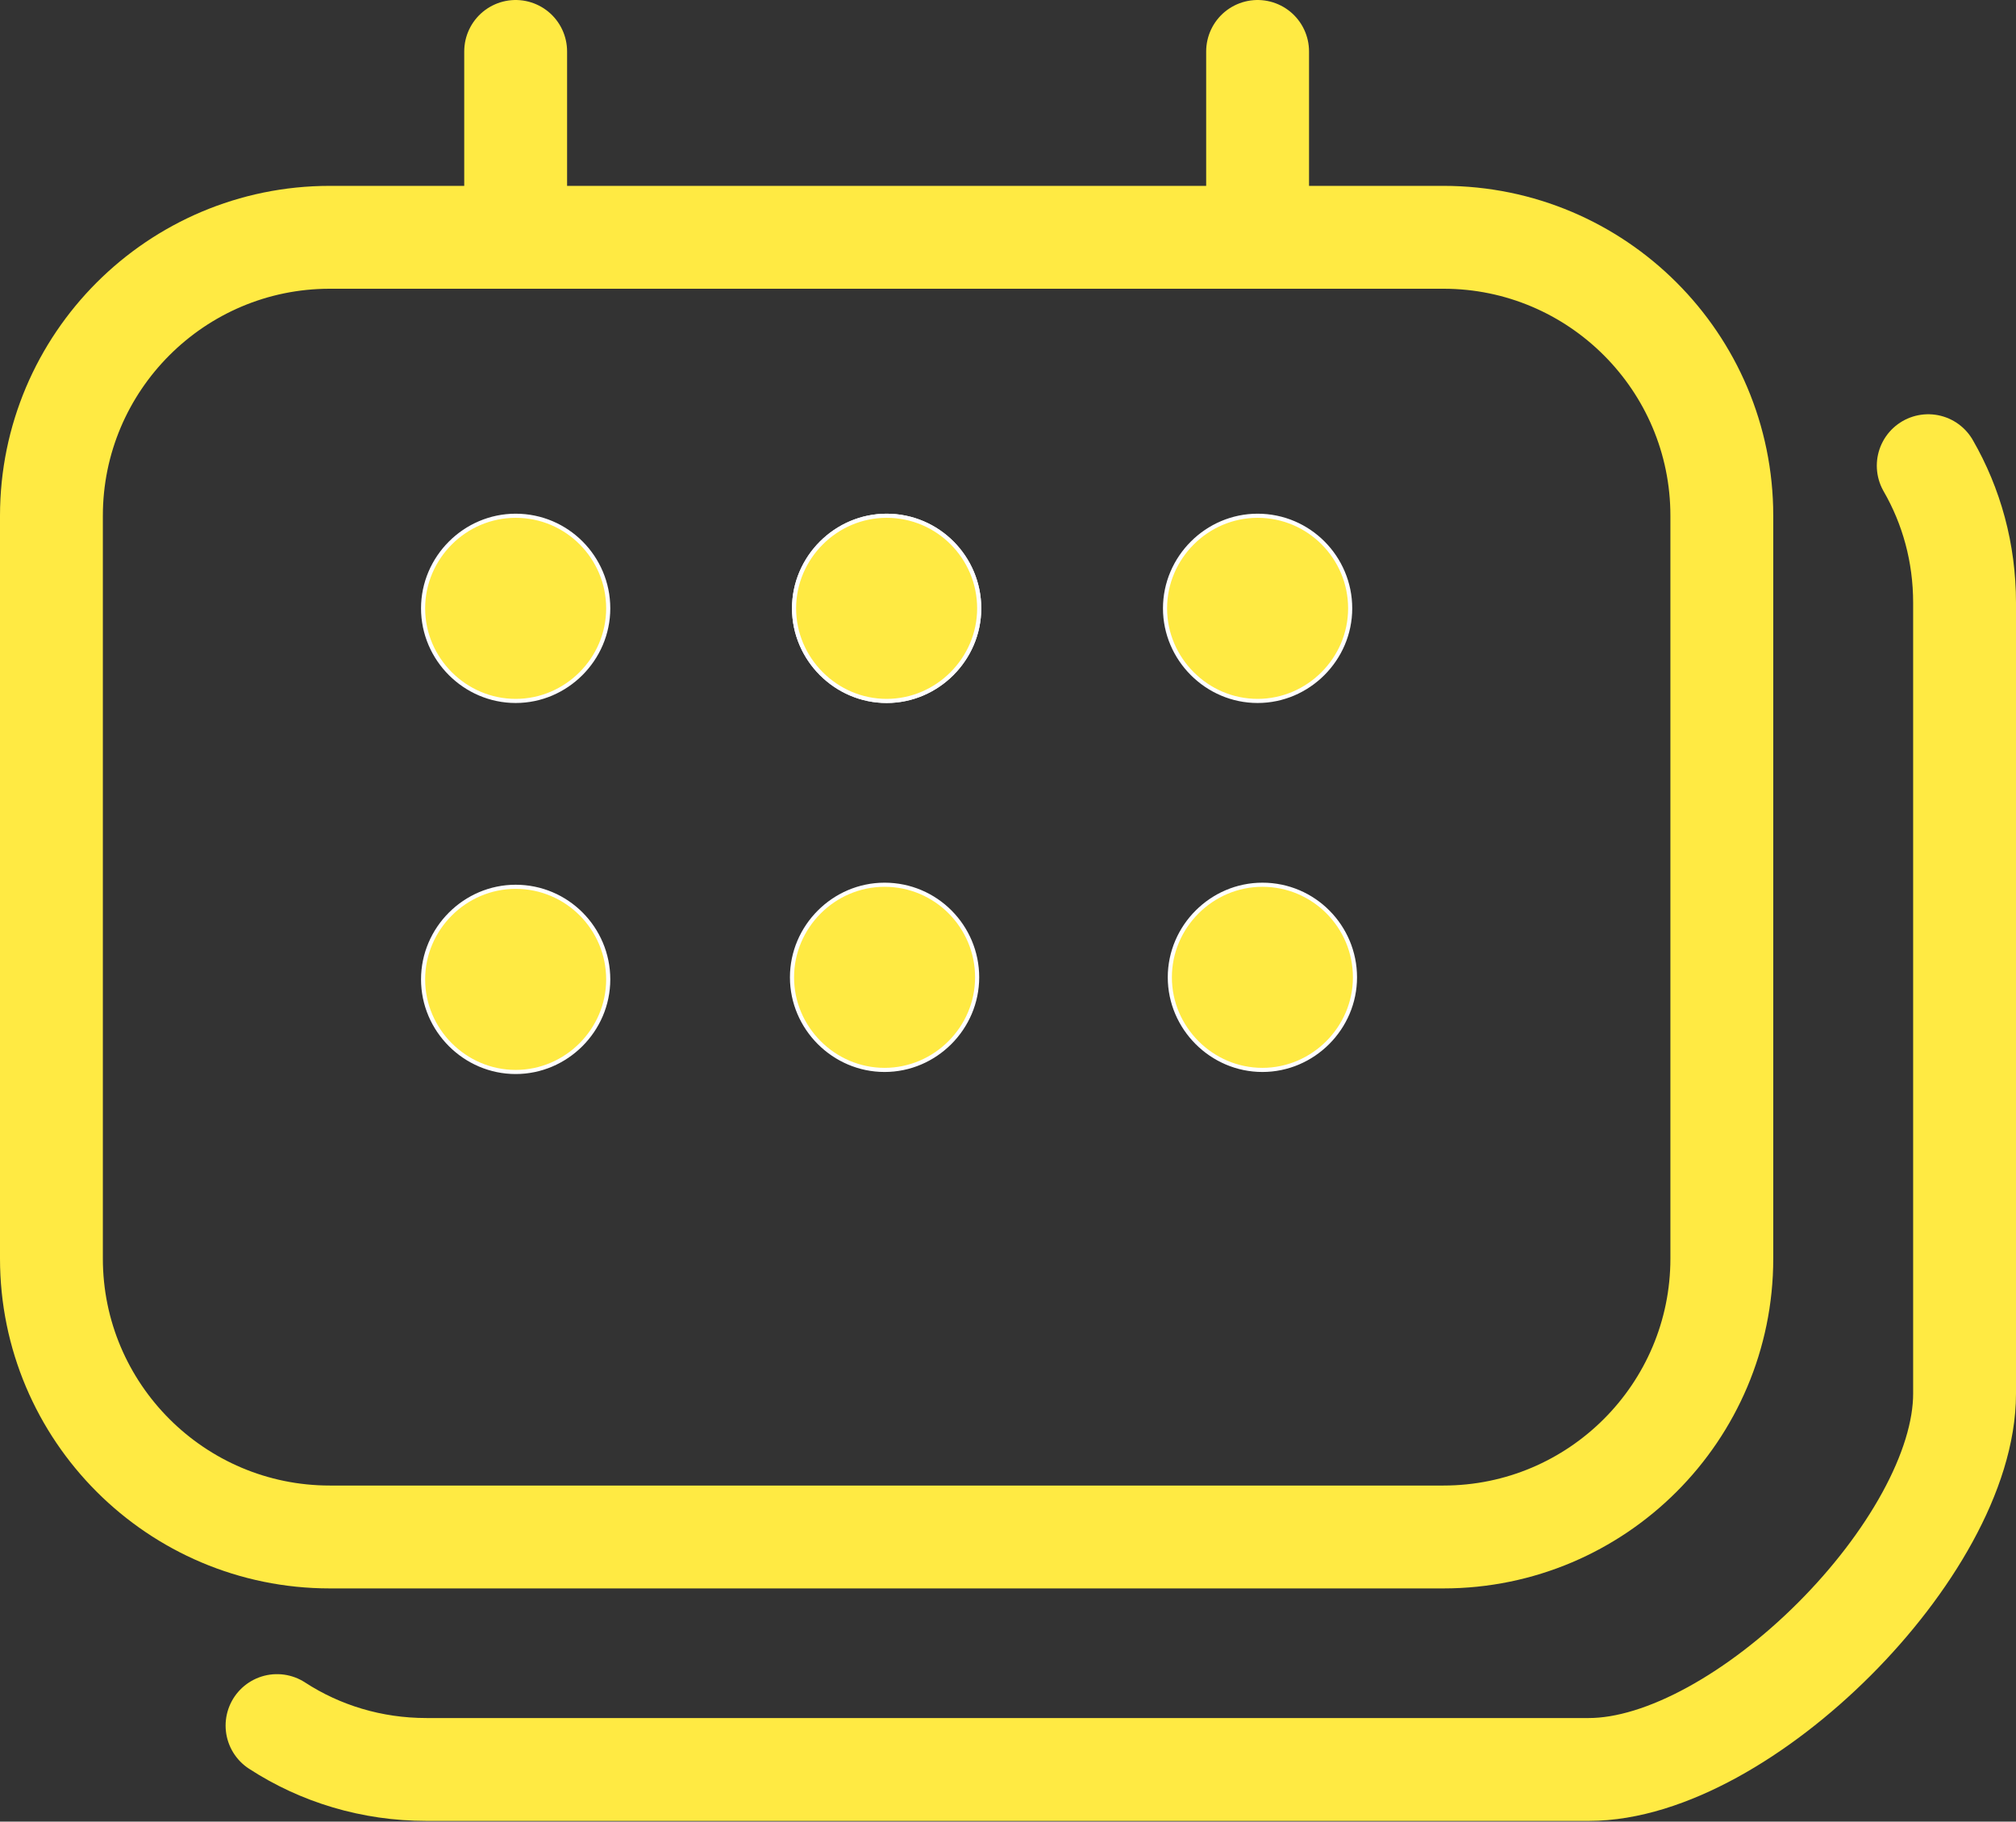 <?xml version="1.0" encoding="UTF-8"?>
<svg id="Ebene_2" data-name="Ebene 2" xmlns="http://www.w3.org/2000/svg" xmlns:xlink="http://www.w3.org/1999/xlink" viewBox="0 0 29.4 26.56">
  <rect x="0" y="0" width="29.4" height="26.56" fill="#333333" stroke="none"/>
  <defs>
    <style>
      .cls-1, .cls-2, .cls-3 {
        fill: none;
      }

      .cls-2 {
        stroke: #fff;
        stroke-miterlimit: 10;
        stroke-width: .06px;
      }

      .cls-3 {
        stroke: #ffea43;
        stroke-linecap: round;
        stroke-linejoin: round;
        stroke-width: 1.5px;
      }

      .cls-4 {
        fill: #ffea43;
      }

      .cls-5 {
        clip-path: url(#clippath);
      }
    </style>
    <clipPath id="clippath">
      <rect class="cls-1" width="29.4" height="26.56"/>
    </clipPath>
  </defs>
  <g id="Ebene_2-2" data-name="Ebene 2">
    <g class="cls-5">
      <path class="cls-3" d="M18.34.75v2.71M7.52.75v2.71M.75,7.52c0-2.24,1.82-4.06,4.06-4.06h16.24c2.24,0,4.06,1.82,4.06,4.06v10.83c0,2.24-1.82,4.06-4.06,4.06H4.81c-2.24,0-4.06-1.82-4.06-4.06V7.52Z"/>
      <path class="cls-4" d="M12.93,7.52c.75,0,1.35.61,1.35,1.35s-.61,1.35-1.35,1.35-1.35-.61-1.35-1.35.61-1.35,1.35-1.35"/>
      <path class="cls-2" d="M12.93,7.52c.75,0,1.35.61,1.35,1.35s-.61,1.35-1.35,1.35-1.35-.61-1.35-1.35.61-1.35,1.35-1.35Z"/>
      <path class="cls-4" d="M18.34,7.52c.75,0,1.35.61,1.35,1.35s-.61,1.35-1.35,1.35-1.35-.61-1.35-1.35.61-1.35,1.35-1.35"/>
      <path class="cls-2" d="M18.34,7.52c.75,0,1.35.61,1.35,1.35s-.61,1.35-1.35,1.35-1.35-.61-1.35-1.35.61-1.35,1.35-1.35Z"/>
      <path class="cls-4" d="M7.52,7.52c.75,0,1.35.61,1.35,1.35s-.61,1.35-1.35,1.35-1.35-.61-1.35-1.35.61-1.35,1.35-1.35"/>
      <path class="cls-2" d="M7.52,7.52c.75,0,1.35.61,1.35,1.35s-.61,1.35-1.35,1.35-1.35-.61-1.35-1.35.61-1.35,1.35-1.35Z"/>
      <path class="cls-4" d="M7.52,12.93c.75,0,1.35.61,1.35,1.35s-.61,1.35-1.35,1.35-1.35-.61-1.35-1.35.61-1.35,1.35-1.35"/>
      <path class="cls-2" d="M7.52,12.93c.75,0,1.35.61,1.35,1.35s-.61,1.35-1.35,1.35-1.35-.61-1.35-1.35.61-1.35,1.35-1.35Z"/>
      <path class="cls-3" d="M28.12,6.79c.34.59.53,1.27.53,2v11.53c0,2.24-3.24,5.48-5.48,5.48H6.22c-.8,0-1.55-.23-2.18-.64"/>
      <path class="cls-4" d="M12.93,7.52c.75,0,1.35.61,1.35,1.35s-.61,1.35-1.35,1.35-1.35-.61-1.35-1.35.61-1.35,1.35-1.35"/>
      <path class="cls-2" d="M12.93,7.52c.75,0,1.35.61,1.35,1.35s-.61,1.35-1.35,1.35-1.35-.61-1.35-1.35.61-1.35,1.35-1.35Z"/>
      <path class="cls-4" d="M12.9,12.9c.75,0,1.35.61,1.35,1.35s-.61,1.35-1.35,1.35-1.35-.61-1.35-1.35.61-1.35,1.35-1.35"/>
      <path class="cls-2" d="M12.9,12.9c.75,0,1.35.61,1.35,1.35s-.61,1.35-1.35,1.35-1.35-.61-1.35-1.35.61-1.35,1.35-1.35Z"/>
      <path class="cls-4" d="M18.41,12.9c.75,0,1.35.61,1.35,1.35s-.61,1.35-1.35,1.35-1.35-.61-1.35-1.35.61-1.35,1.35-1.35"/>
      <path class="cls-2" d="M18.41,12.9c.75,0,1.35.61,1.35,1.35s-.61,1.35-1.35,1.35-1.35-.61-1.35-1.35.61-1.35,1.35-1.35Z"/>
    </g>
  </g>
</svg>